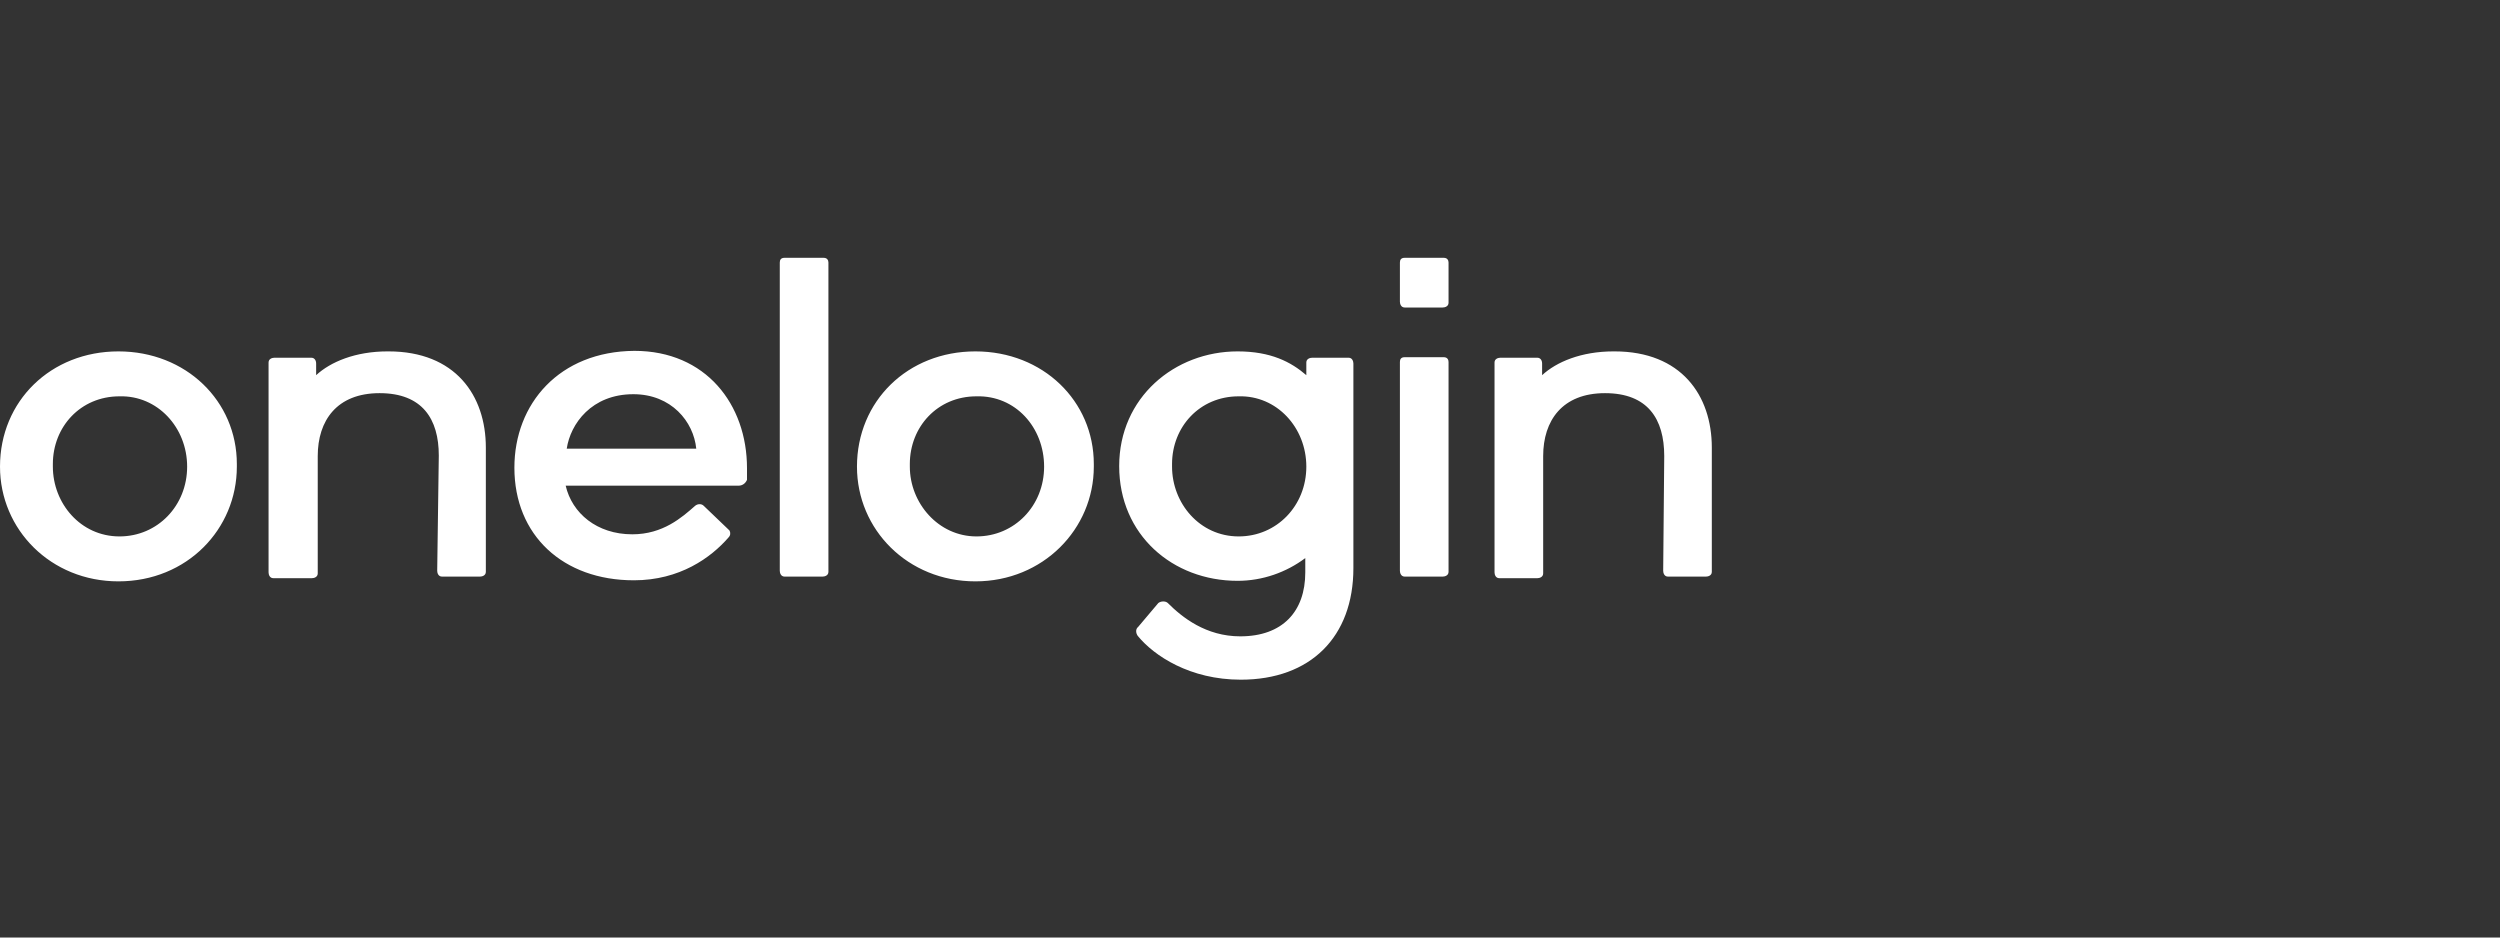 <?xml version="1.0" encoding="utf-8"?>
<svg xmlns="http://www.w3.org/2000/svg" width="160" height="60" viewBox="0 0 160 60" fill="none">
<rect x="0" y="0" width="160" height="60" fill="#333333" stroke="none"/>
<path d="M36.271 28.714C36.508 27.124 37.861 25.229 40.534 25.229C42.97 25.229 44.391 26.989 44.56 28.714H36.271ZM32.921 29.932C32.921 34.263 36.034 37.139 40.568 37.139C43.511 37.139 45.508 35.684 46.624 34.398C46.759 34.263 46.759 34.094 46.692 33.959C46.692 33.959 46.692 33.959 46.624 33.891L45.034 32.368C44.898 32.233 44.662 32.233 44.492 32.368C43.647 33.113 42.429 34.196 40.466 34.196C38.199 34.196 36.609 32.842 36.203 31.083H47.267C47.504 31.083 47.707 30.947 47.808 30.71V30.643V29.966C47.808 25.872 45.169 22.455 40.602 22.455C35.797 22.489 32.921 25.838 32.921 29.932ZM49.906 36.53C49.906 36.665 49.974 36.902 50.211 36.902H50.278H52.647C52.782 36.902 53.019 36.835 53.019 36.598V36.53V16.805C53.019 16.669 52.951 16.5 52.714 16.5H50.211C49.974 16.5 49.906 16.635 49.906 16.805V36.53ZM27.981 36.53C27.981 36.665 28.049 36.902 28.286 36.902H28.353H30.722C30.857 36.902 31.094 36.835 31.094 36.598V36.53V28.647C31.094 25.297 29.132 22.489 24.868 22.489H24.801C22.737 22.489 21.147 23.165 20.233 24.011V23.267C20.233 23.03 20.098 22.895 19.929 22.895H17.56C17.425 22.895 17.188 22.962 17.188 23.199V23.267V36.632C17.188 36.767 17.256 37.004 17.492 37.004H17.594H19.962C20.098 37.004 20.335 36.936 20.335 36.699V36.632V29.188C20.335 26.921 21.553 25.162 24.293 25.162C27.034 25.162 28.083 26.82 28.083 29.154L27.981 36.53ZM72.812 40.692C73.861 41.977 76.162 43.5 79.41 43.5C83.876 43.5 86.617 40.759 86.617 36.361V23.267C86.617 23.132 86.549 22.895 86.312 22.895H86.244H83.977C83.842 22.895 83.605 22.962 83.605 23.199V23.267V24.011C82.624 23.165 81.338 22.489 79.207 22.489C75.18 22.489 71.628 25.432 71.628 29.831C71.628 34.229 75.045 37.173 79.207 37.173C80.797 37.173 82.32 36.632 83.538 35.718V36.632C83.538 39.135 82.083 40.726 79.376 40.726C77.177 40.726 75.654 39.508 74.741 38.594C74.605 38.459 74.301 38.459 74.132 38.594L72.846 40.117C72.677 40.252 72.677 40.489 72.812 40.692ZM11.977 29.865C11.977 32.368 10.083 34.331 7.647 34.331C5.143 34.331 3.383 32.199 3.383 29.865V29.695C3.383 27.327 5.143 25.365 7.647 25.365C10.083 25.297 11.977 27.361 11.977 29.865ZM0 29.865C0 33.891 3.248 37.207 7.579 37.207C11.977 37.207 15.158 33.857 15.158 29.865V29.695C15.158 25.669 11.91 22.489 7.579 22.489C3.248 22.489 0 25.669 0 29.865ZM66.823 29.865C66.823 32.368 64.929 34.331 62.492 34.331C60.056 34.331 58.229 32.199 58.229 29.865V29.695C58.229 27.327 59.989 25.365 62.492 25.365C64.996 25.297 66.823 27.361 66.823 29.865ZM54.846 29.865C54.846 33.891 58.094 37.207 62.425 37.207C66.756 37.207 70.004 33.857 70.004 29.865V29.695C70.004 25.669 66.756 22.489 62.425 22.489C58.094 22.489 54.846 25.669 54.846 29.865ZM89.594 36.53C89.594 36.665 89.662 36.902 89.898 36.902H89.966H92.335C92.47 36.902 92.707 36.835 92.707 36.598V36.53V23.165C92.707 23.03 92.639 22.861 92.402 22.861H89.898C89.662 22.861 89.594 22.996 89.594 23.165V36.53ZM89.594 19.308C89.594 19.444 89.662 19.68 89.898 19.68H89.966H92.335C92.47 19.68 92.707 19.613 92.707 19.376V19.308V16.805C92.707 16.669 92.639 16.5 92.402 16.5H89.898C89.662 16.5 89.594 16.635 89.594 16.805V19.308ZM106.444 36.53C106.444 36.665 106.511 36.902 106.748 36.902H106.816H109.184C109.32 36.902 109.556 36.835 109.556 36.598V36.53V28.647C109.556 25.297 107.594 22.489 103.331 22.489H103.263C101.199 22.489 99.609 23.165 98.695 24.011V23.267C98.695 23.03 98.56 22.895 98.391 22.895H96.022C95.887 22.895 95.65 22.962 95.65 23.199V23.267V36.632C95.65 36.767 95.718 37.004 95.955 37.004H96.022H98.391C98.526 37.004 98.763 36.936 98.763 36.699V36.632V29.188C98.763 26.921 99.981 25.162 102.722 25.162C105.462 25.162 106.511 26.82 106.511 29.188L106.444 36.53ZM83.605 29.865C83.605 32.368 81.71 34.331 79.274 34.331C76.771 34.331 75.011 32.199 75.011 29.865V29.695C75.011 27.327 76.771 25.365 79.274 25.365C81.71 25.297 83.605 27.361 83.605 29.865Z" fill="white"/>
</svg>
